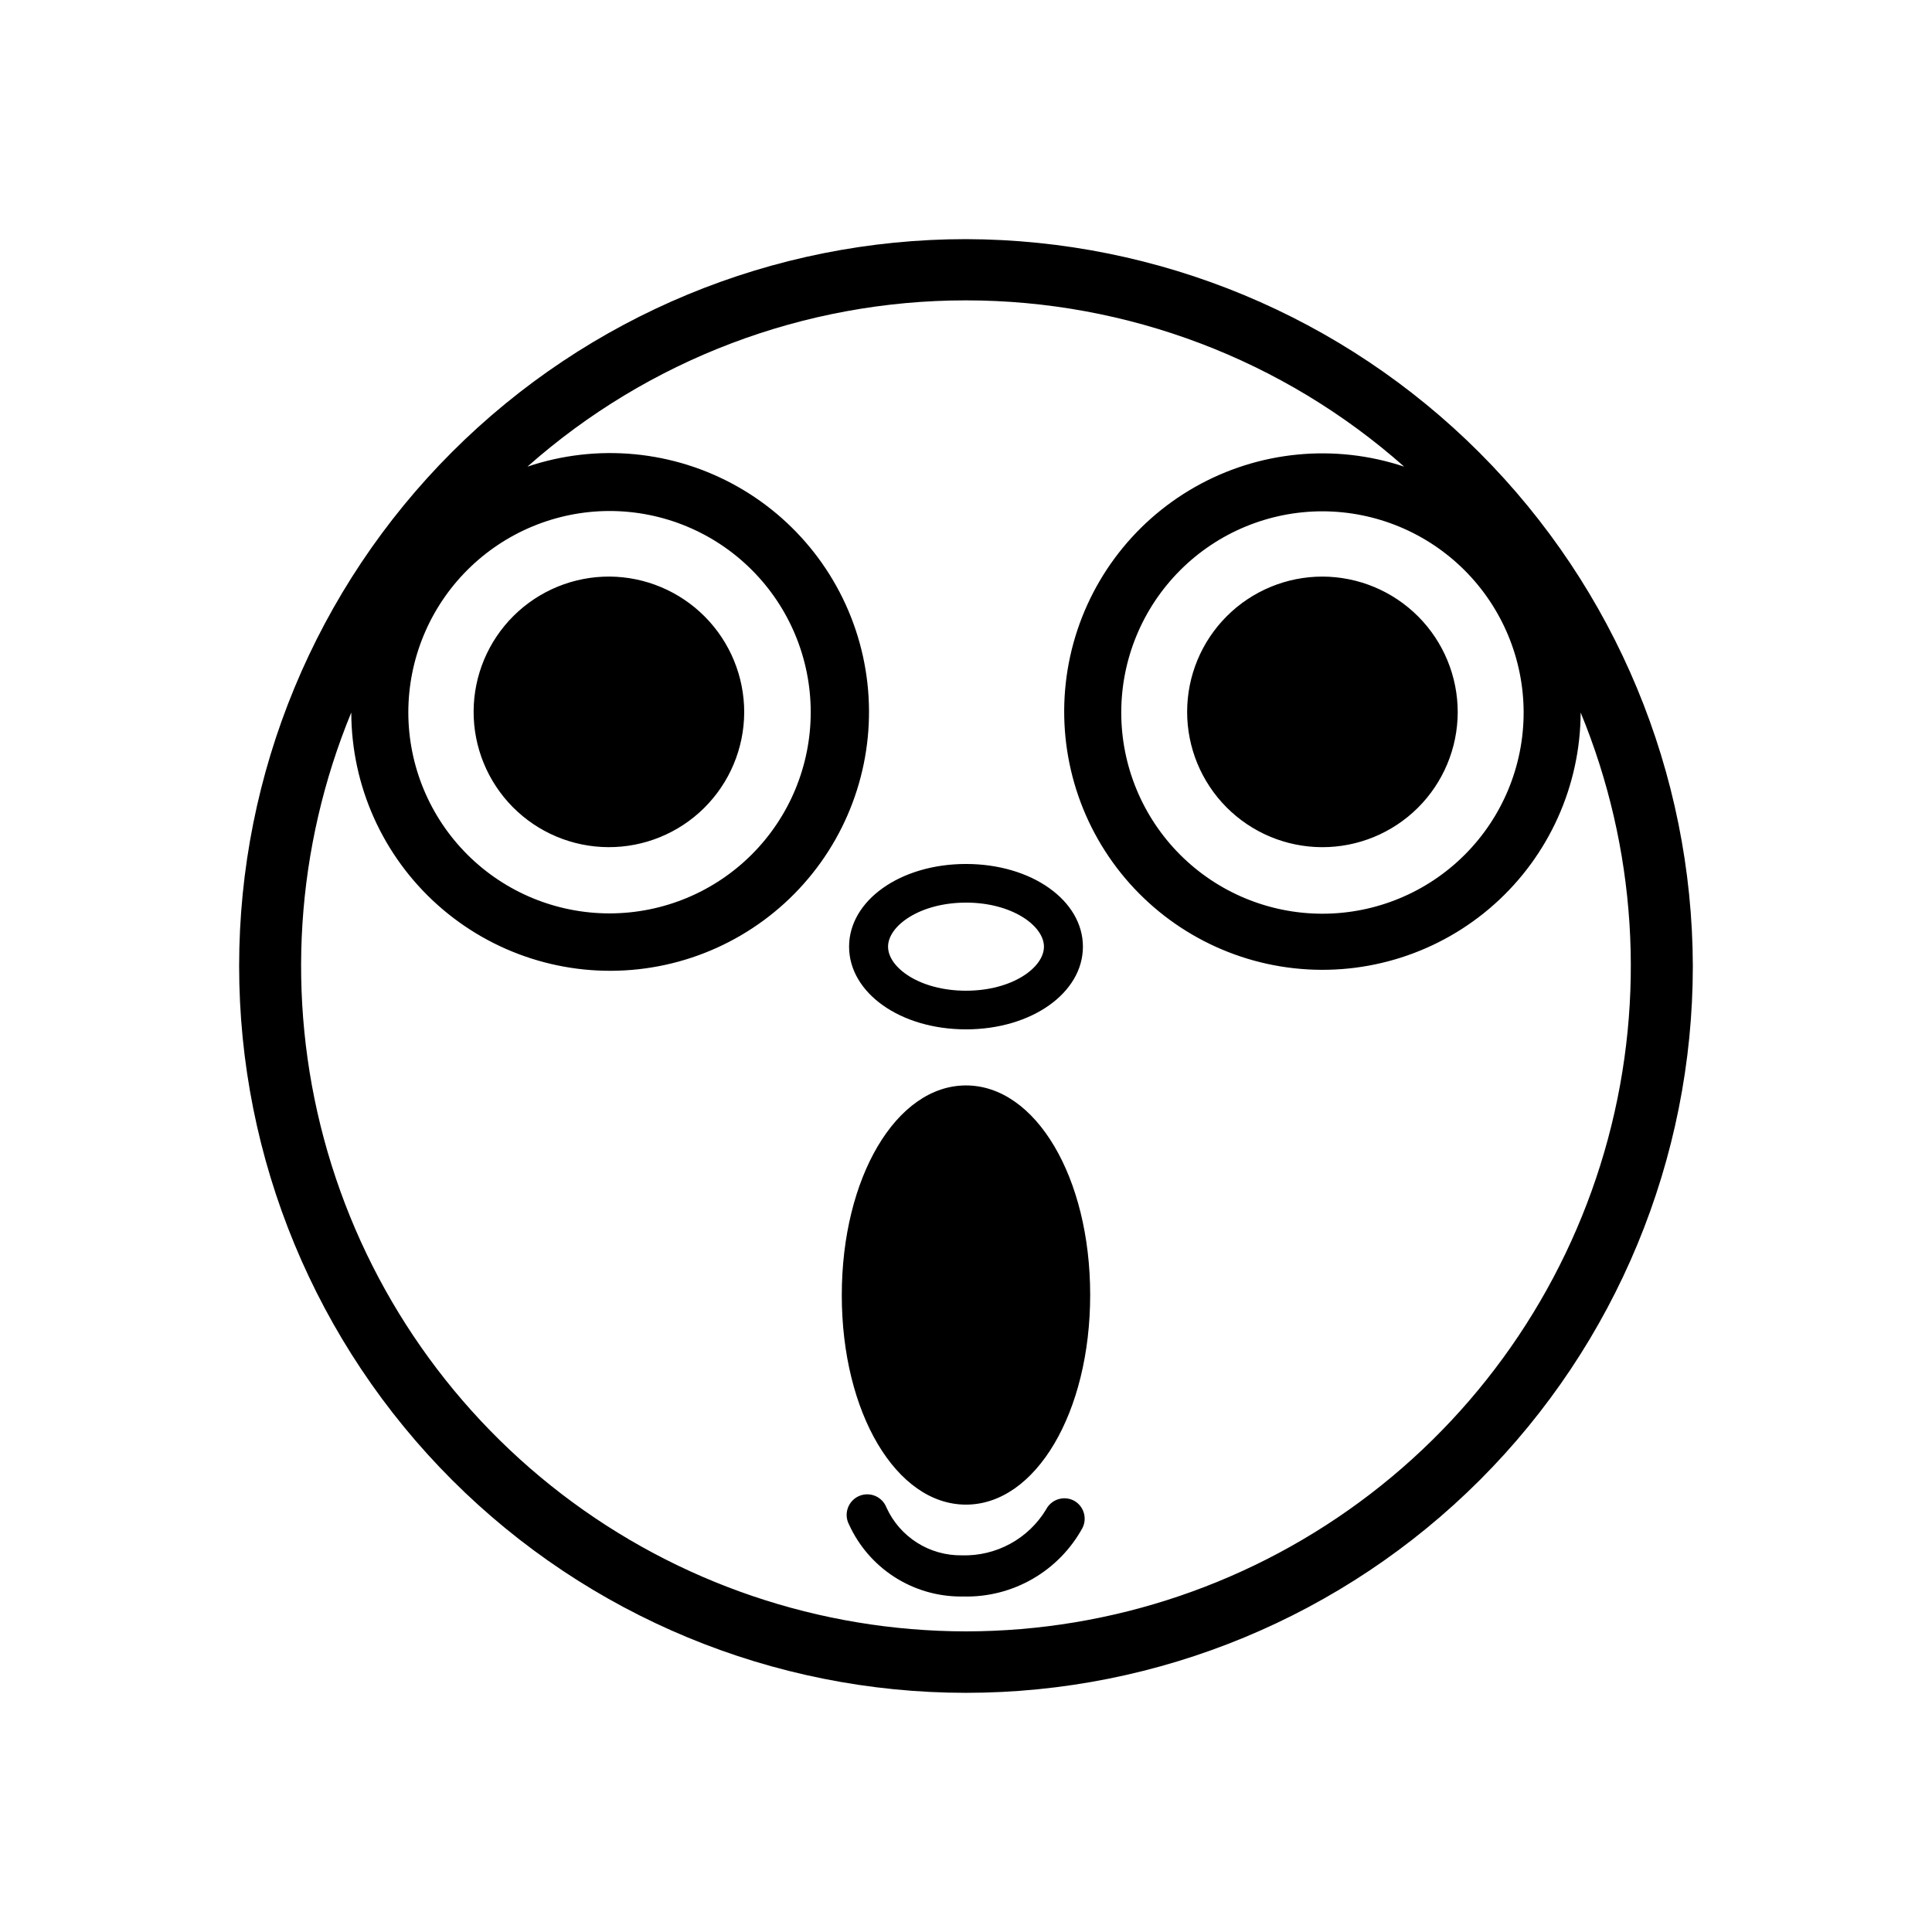 <?xml version="1.0" encoding="UTF-8"?>
<!-- Uploaded to: ICON Repo, www.svgrepo.com, Generator: ICON Repo Mixer Tools -->
<svg fill="#000000" width="800px" height="800px" version="1.1" viewBox="144 144 512 512" xmlns="http://www.w3.org/2000/svg">
 <path d="m400 416.79c-17.383 0-30.984-9.656-30.984-21.914 0-12.258 13.602-21.914 30.984-21.914s30.984 9.656 30.984 21.914c0 12.258-13.605 21.914-30.984 21.914zm0-33.586c-12.176 0-20.656 6.129-20.656 11.672 0 5.543 8.398 11.672 20.656 11.672s20.656-6.129 20.656-11.672c0-5.543-8.48-11.676-20.656-11.676zm-94.465-86.406c-9.512-0.043-18.648 3.691-25.402 10.383-6.754 6.691-10.574 15.797-10.621 25.305-0.043 9.508 3.691 18.645 10.383 25.402 6.691 6.754 15.797 10.574 25.305 10.617 9.508 0.047 18.645-3.688 25.402-10.379 6.754-6.695 10.574-15.797 10.621-25.305 0.02-9.504-3.723-18.629-10.41-25.379s-15.777-10.578-25.277-10.645zm94.465-89.426c-51.09 0-100.08 20.293-136.21 56.418s-56.418 85.117-56.418 136.21c0 51.086 20.293 100.08 56.418 136.2s85.117 56.418 136.21 56.418c51.086 0 100.08-20.293 136.2-56.418s56.418-85.117 56.418-136.2c-0.133-51.047-20.469-99.965-56.562-136.06-36.098-36.098-85.016-56.434-136.06-56.566zm147.78 125.45c0 14.141-5.617 27.703-15.617 37.703-9.996 10-23.559 15.617-37.703 15.617-14.141 0-27.703-5.617-37.699-15.617-10-10-15.617-23.562-15.617-37.703s5.617-27.703 15.617-37.703c9.996-10 23.559-15.617 37.699-15.617 14.137 0.023 27.688 5.648 37.68 15.641 9.996 9.996 15.621 23.543 15.641 37.68zm-242.25-53.402c14.137 0 27.695 5.613 37.691 15.605 10 9.992 15.621 23.547 15.629 37.684 0.008 14.137-5.602 27.699-15.59 37.703-9.988 10.004-23.539 15.629-37.676 15.645-14.137 0.016-27.699-5.582-37.711-15.566-10.008-9.984-15.641-23.531-15.664-37.668 0-14.148 5.613-27.719 15.613-37.734 9.996-10.012 23.559-15.648 37.707-15.668zm94.465 296.91c-38.766-0.031-76.438-12.832-107.2-36.43-30.754-23.594-52.879-56.664-62.949-94.098-10.066-37.434-7.523-77.141 7.246-112.98 0.043 19.477 8.363 38.02 22.883 50.996 14.523 12.98 33.879 19.176 53.238 17.039 19.359-2.133 36.902-12.398 48.246-28.23 11.344-15.836 15.422-35.742 11.219-54.762-4.203-19.02-16.293-35.352-33.254-44.93-16.957-9.578-37.191-11.496-55.648-5.273 32.039-28.391 73.363-44.066 116.17-44.066 42.809 0 84.133 15.676 116.17 44.066-18.414-6.144-38.57-4.18-55.449 5.406-16.883 9.582-28.898 25.887-33.059 44.848-4.156 18.961-0.07 38.797 11.25 54.566 11.32 15.77 28.805 25.992 48.102 28.117 19.293 2.125 38.586-4.043 53.066-16.969 14.48-12.926 22.793-31.398 22.863-50.809 14.766 35.84 17.312 75.547 7.242 112.98-10.07 37.434-32.195 70.504-62.949 94.098-30.758 23.598-68.43 36.398-107.19 36.43zm94.461-279.53c-9.496 0-18.609 3.769-25.332 10.484-6.723 6.711-10.504 15.816-10.52 25.316s3.742 18.613 10.441 25.348c6.703 6.734 15.801 10.531 25.301 10.562 9.5 0.027 18.621-3.715 25.367-10.402 6.742-6.691 10.555-15.785 10.598-25.285 0.023-9.531-3.742-18.684-10.465-25.438-6.727-6.754-15.855-10.562-25.391-10.586zm-65.914 244.85c-2.668-1.348-5.926-0.301-7.305 2.352-2.309 3.828-5.594 6.977-9.52 9.113-3.922 2.141-8.348 3.199-12.816 3.062-4.203 0.062-8.336-1.102-11.887-3.356-3.547-2.254-6.363-5.492-8.098-9.324-0.543-1.402-1.641-2.519-3.035-3.086-1.391-0.566-2.957-0.531-4.324 0.094s-2.418 1.789-2.898 3.215c-0.484 1.422-0.355 2.984 0.352 4.312 2.59 5.684 6.766 10.504 12.02 13.883 5.254 3.379 11.371 5.176 17.621 5.176h0.754c6.414 0.141 12.742-1.484 18.297-4.699 5.555-3.211 10.117-7.891 13.191-13.52 1.293-2.648 0.254-5.844-2.352-7.223zm-28.547-110c-18.473 0-32.914 24.434-32.914 55.586-0.004 31.152 14.441 55.504 32.914 55.504s32.914-24.434 32.914-55.586c0-31.156-14.441-55.504-32.914-55.504z"/>
</svg>